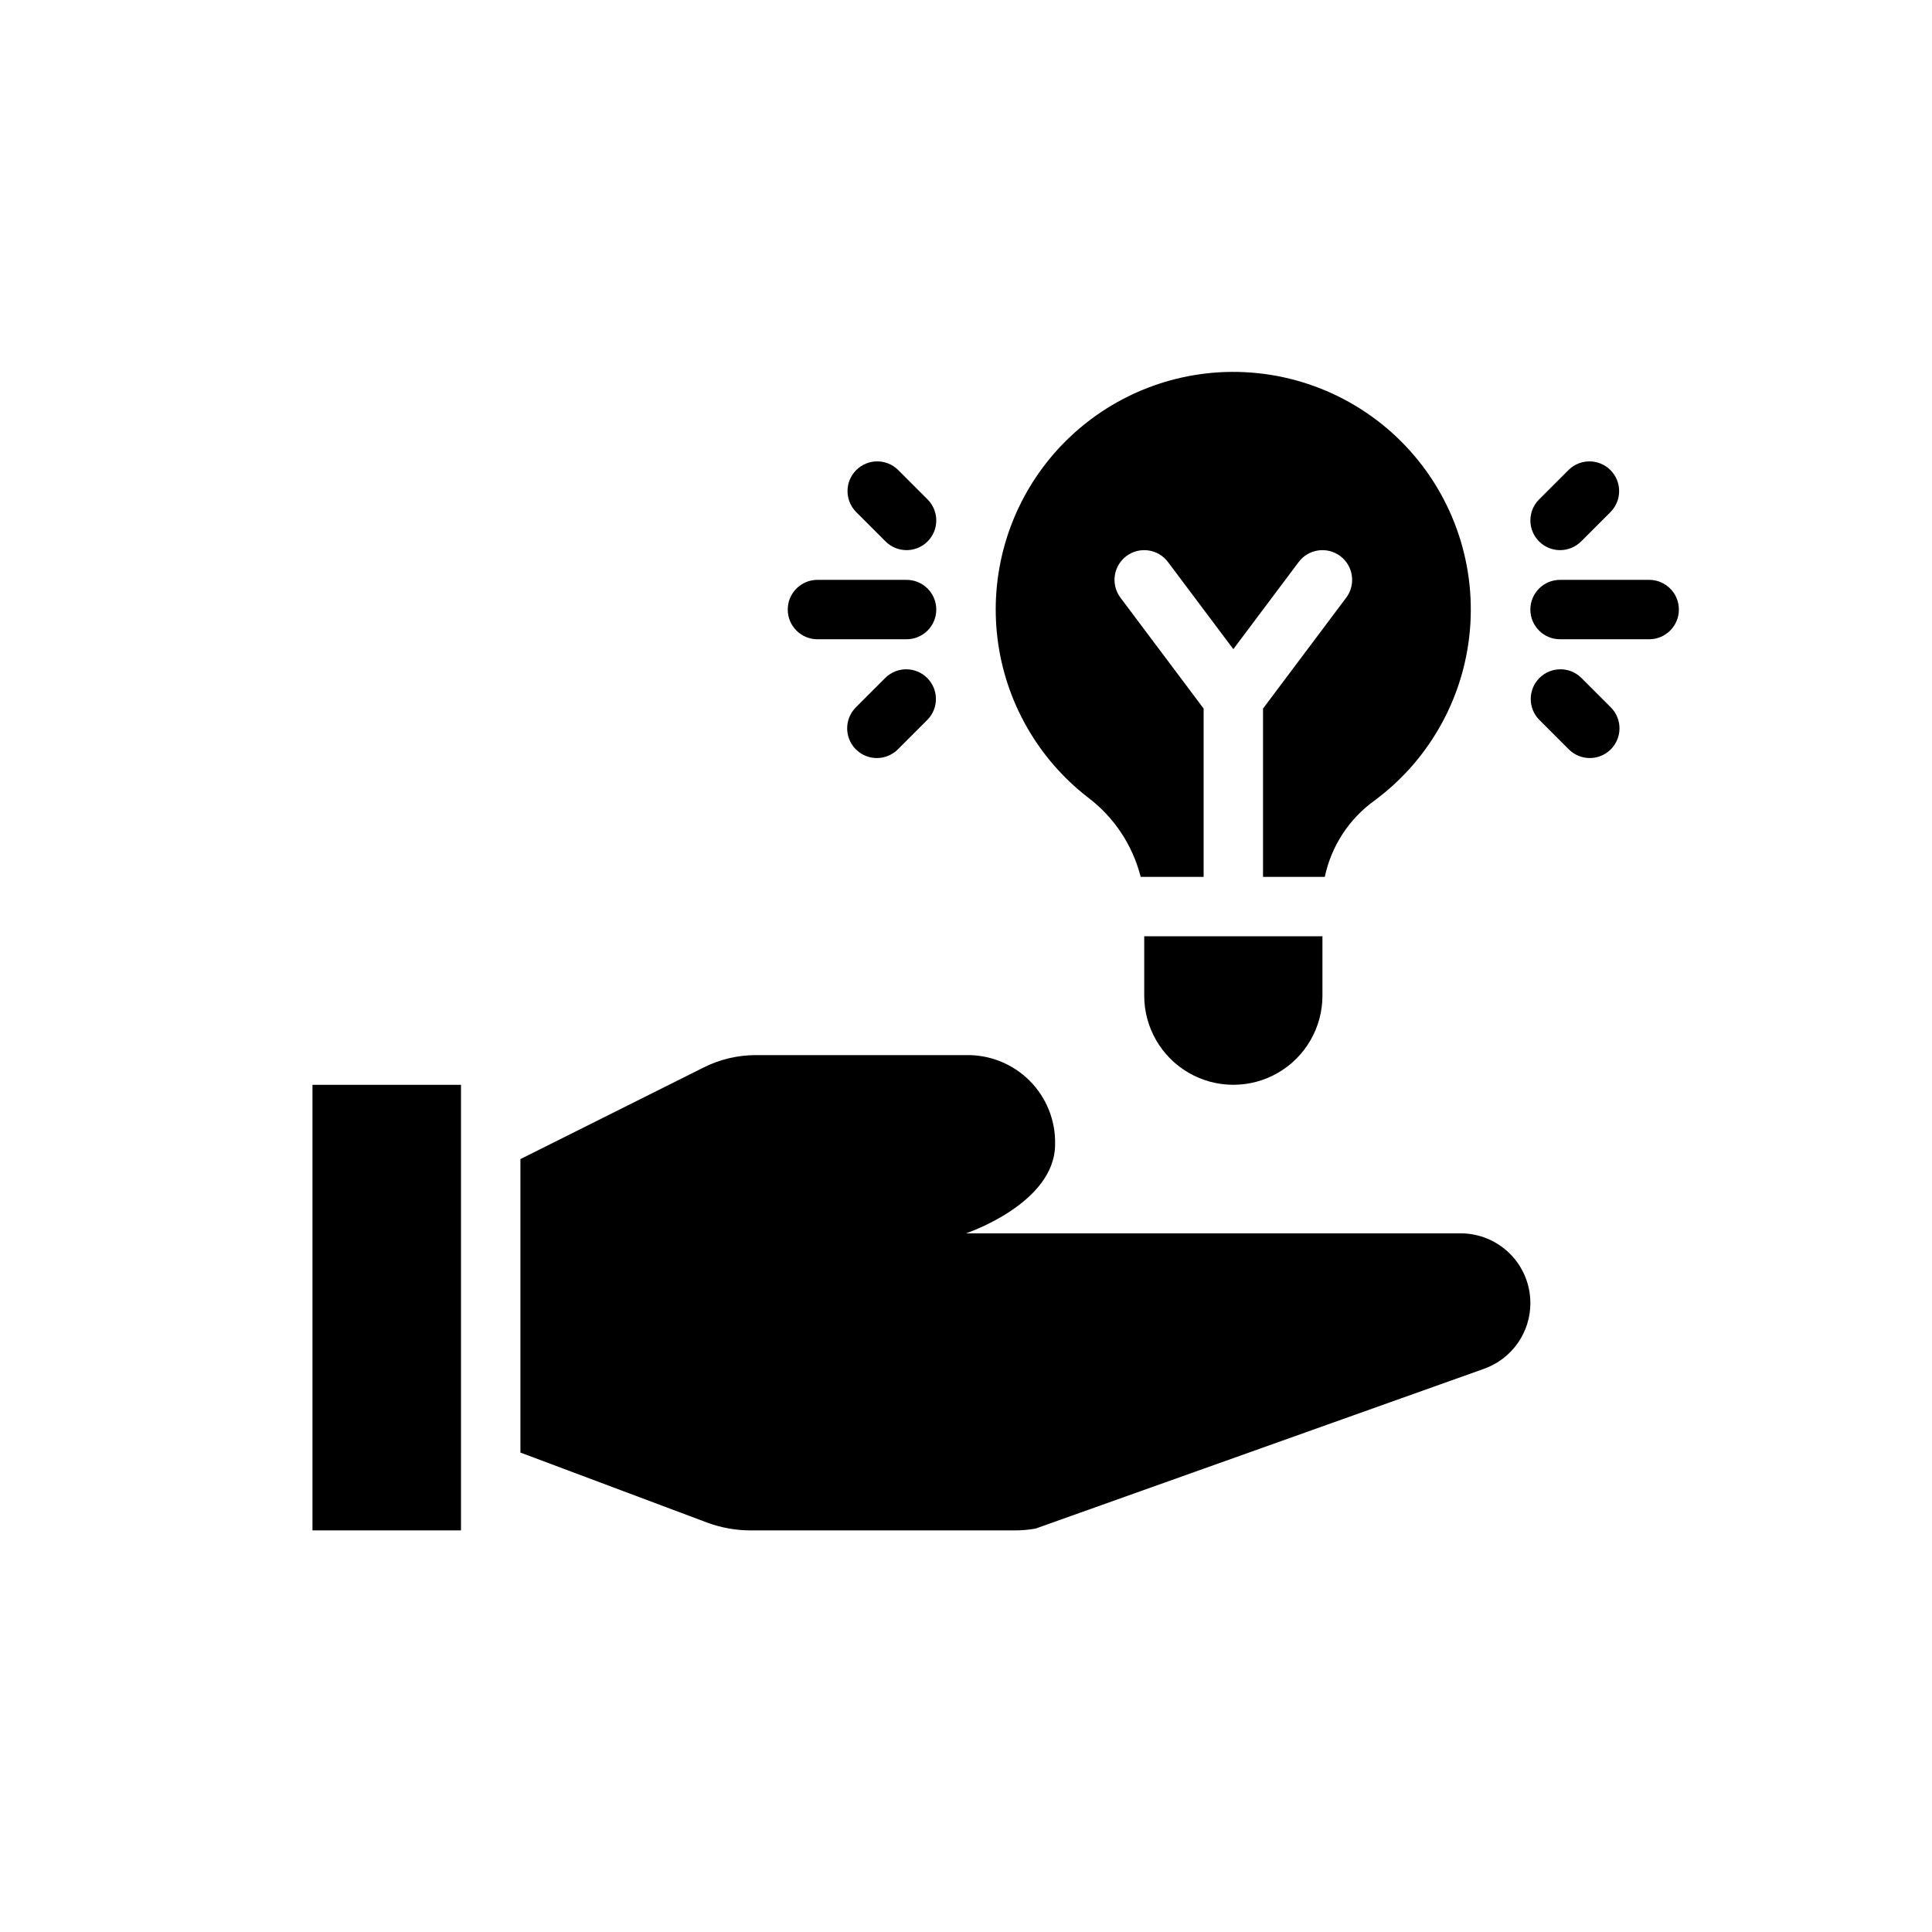 <?xml version="1.0" encoding="UTF-8"?>
<!-- Uploaded to: SVG Repo, www.svgrepo.com, Generator: SVG Repo Mixer Tools -->
<svg fill="#000000" width="800px" height="800px" version="1.1" viewBox="144 144 512 512" xmlns="http://www.w3.org/2000/svg">
 <g>
  <path d="m581.05 313.41h-23.617c-4.348 0-7.871-3.523-7.871-7.871s3.523-7.871 7.871-7.871h23.617c4.348 0 7.871 3.523 7.871 7.871s-3.523 7.871-7.871 7.871z"/>
  <path d="m557.44 289.79c-3.184 0-6.051-1.918-7.269-4.859-1.219-2.941-0.547-6.324 1.707-8.578l7.871-7.871c3.09-2.984 7.996-2.941 11.035 0.098 3.035 3.035 3.078 7.945 0.094 11.035l-7.871 7.871c-1.477 1.477-3.477 2.305-5.566 2.305z"/>
  <path d="m565.31 344.89c-2.09 0-4.09-0.832-5.566-2.309l-7.871-7.871c-2.984-3.086-2.941-7.996 0.094-11.035 3.039-3.035 7.945-3.078 11.035-0.094l7.871 7.871c2.254 2.25 2.926 5.637 1.707 8.578s-4.086 4.859-7.269 4.859z"/>
  <path d="m226.81 431.49h39.359v118.08h-39.359z"/>
  <path d="m549.57 489.35c-0.004 3.809-1.188 7.527-3.383 10.641-2.199 3.117-5.305 5.473-8.898 6.754l-118.87 42.352c-1.793 0.316-3.609 0.477-5.43 0.473h-70.219c-3.785-0.02-7.539-0.684-11.102-1.969l-49.75-18.656v-77.773l48.492-24.246c4.344-2.195 9.145-3.328 14.012-3.309h55.578c6.301-0.133 12.387 2.312 16.848 6.769 4.457 4.457 6.902 10.543 6.766 16.848 0 15.742-23.617 23.617-23.617 23.617h131.07c4.91-0.008 9.617 1.941 13.09 5.41 3.469 3.473 5.418 8.18 5.41 13.09z"/>
  <path d="m384.25 313.41h-23.617c-4.348 0-7.871-3.523-7.871-7.871s3.523-7.871 7.871-7.871h23.617c4.348 0 7.871 3.523 7.871 7.871s-3.523 7.871-7.871 7.871z"/>
  <path d="m384.25 289.79c-2.086 0-4.09-0.828-5.566-2.305l-7.871-7.871c-2.984-3.09-2.941-8 0.098-11.035 3.035-3.039 7.945-3.082 11.035-0.098l7.871 7.871c2.25 2.254 2.922 5.637 1.707 8.578-1.219 2.941-4.09 4.859-7.273 4.859z"/>
  <path d="m376.38 344.89c-3.184 0-6.055-1.918-7.273-4.859-1.215-2.941-0.543-6.328 1.707-8.578l7.871-7.871c3.09-2.984 8-2.941 11.035 0.094 3.039 3.039 3.082 7.949 0.098 11.035l-7.871 7.871c-1.477 1.477-3.481 2.309-5.566 2.309z"/>
  <path d="m447.23 392.12v15.746c0 8.438 4.5 16.234 11.809 20.453 7.305 4.219 16.309 4.219 23.617 0 7.305-4.219 11.805-12.016 11.805-20.453v-15.746z"/>
  <path d="m463.5 242.98c-16.652 1.957-31.84 10.477-42.191 23.664-10.348 13.191-15.012 29.965-12.957 46.605 2.059 16.641 10.668 31.773 23.918 42.047 6.945 5.223 11.891 12.664 14.02 21.09h16.684v-44.609l-22.043-29.387c-2.609-3.481-1.902-8.414 1.574-11.023 3.477-2.606 8.41-1.902 11.02 1.574l17.32 23.09 17.316-23.09c2.609-3.477 7.543-4.18 11.023-1.574 3.477 2.609 4.18 7.543 1.574 11.023l-22.043 29.387v44.609h16.367c1.719-8.152 6.418-15.367 13.176-20.23 14.98-11.086 24.285-28.234 25.406-46.84 1.117-18.602-6.055-36.742-19.598-49.547-13.543-12.805-32.059-18.949-50.566-16.789z"/>
 </g>
</svg>